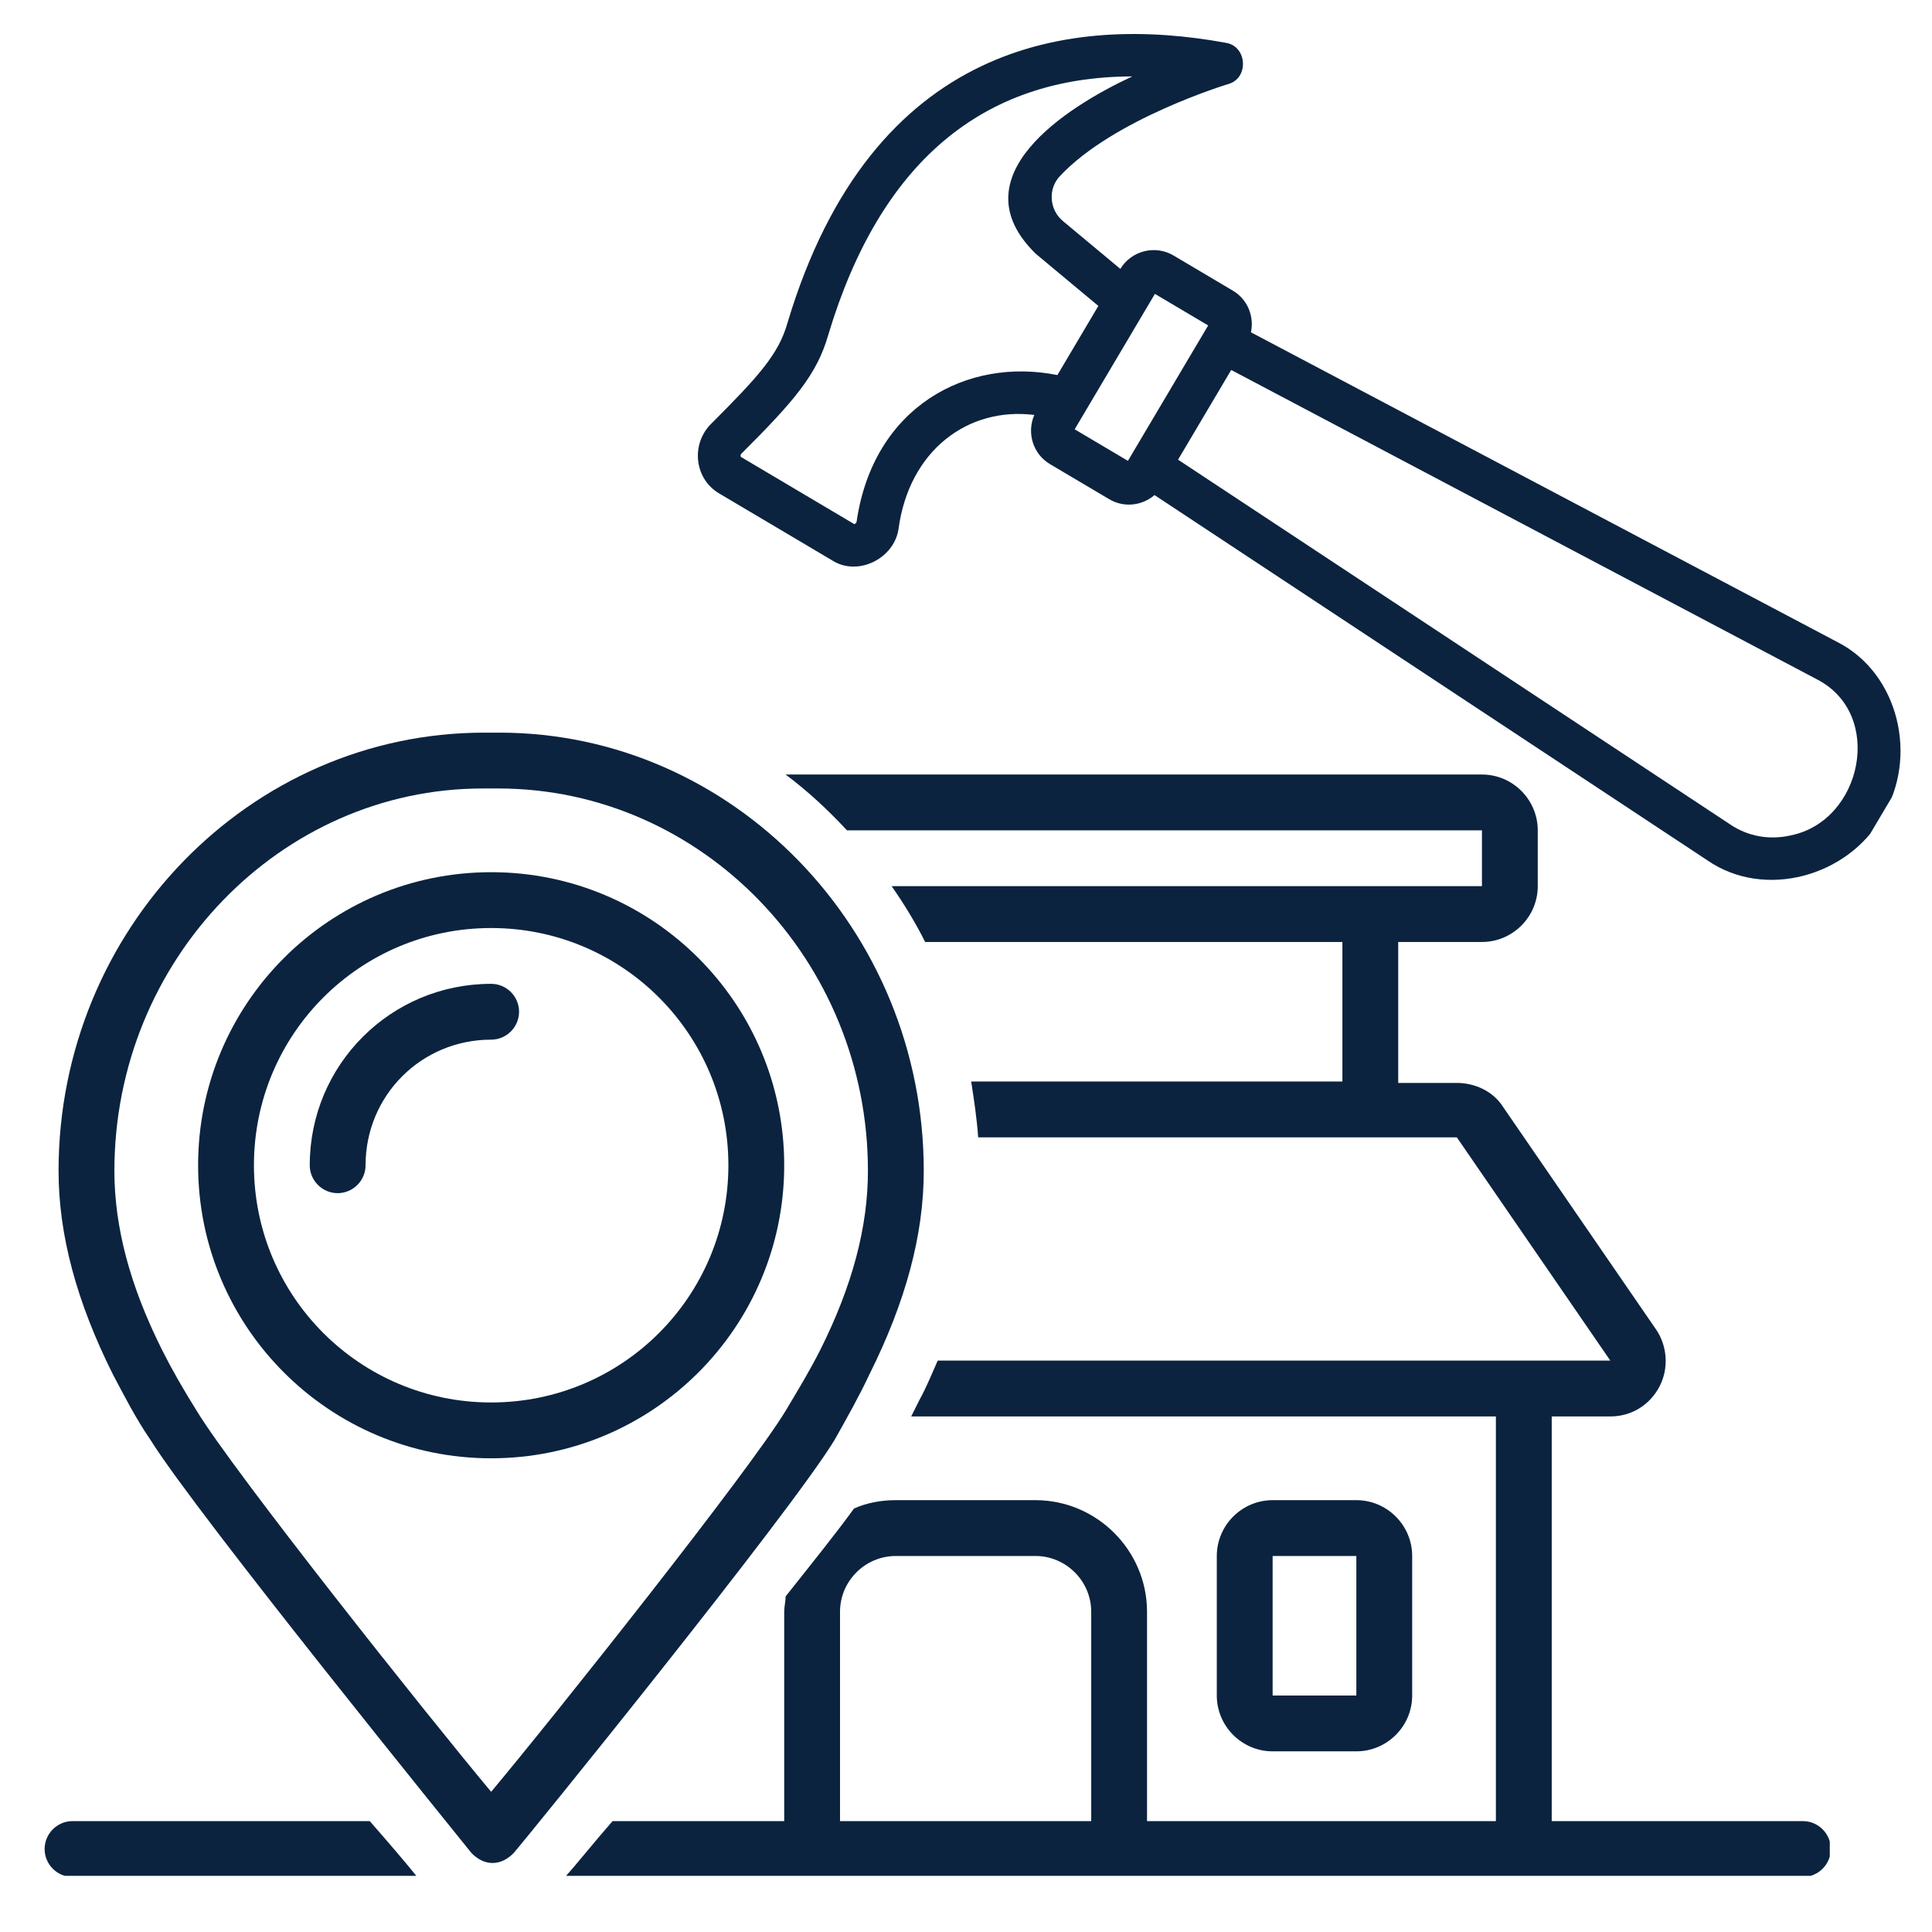 <svg xmlns="http://www.w3.org/2000/svg" xmlns:xlink="http://www.w3.org/1999/xlink" width="500" viewBox="0 0 375 375" height="500" preserveAspectRatio="xMidYMid meet"><defs><clipPath id="a7d64af33c"><path d="M 11 142.102 L 180 142.102 L 180 362 L 11 362 Z M 11 142.102 " clip-rule="nonzero"></path></clipPath><clipPath id="70f570d27e"><path d="M 109 150 L 355.16 150 L 355.16 364.102 L 109 364.102 Z M 109 150 " clip-rule="nonzero"></path></clipPath><clipPath id="1ab64bea1c"><path d="M 8.66 353 L 81 353 L 81 364.102 L 8.66 364.102 Z M 8.66 353 " clip-rule="nonzero"></path></clipPath><clipPath id="6152e6a9ad"><path d="M 135 6 L 369 6 L 369 171 L 135 171 Z M 135 6 " clip-rule="nonzero"></path></clipPath><clipPath id="8967e7047d"><path d="M 122.695 86.297 L 187.688 -23.395 L 398.684 101.617 L 333.691 211.309 Z M 122.695 86.297 " clip-rule="nonzero"></path></clipPath><clipPath id="f197111278"><path d="M 187.625 -23.285 L 122.633 86.406 L 333.625 211.422 L 398.617 101.73 Z M 187.625 -23.285 " clip-rule="nonzero"></path></clipPath></defs><g clip-path="url(#a7d64af33c)"><path fill="#0b233f" d="M 168.734 266.805 C 175.777 252.719 179.301 239.719 179.301 227.258 C 179.301 180.398 142.191 142.207 96.957 142.207 L 93.98 142.207 C 48.477 142.207 11.367 180.398 11.367 227.258 C 11.367 239.719 14.887 252.719 21.93 266.805 C 24.098 270.867 26.266 275.199 29.242 279.535 C 38.184 293.891 89.375 357 91.543 359.707 C 92.625 360.793 93.98 361.605 95.605 361.605 C 97.23 361.605 98.582 360.793 99.668 359.707 C 101.836 357.27 153.027 294.16 161.965 279.535 C 164.402 275.199 166.84 270.867 168.734 266.805 Z M 152.484 273.844 C 145.441 285.492 107.793 332.895 95.332 347.789 C 82.875 332.895 45.227 285.492 38.184 273.844 C 35.473 269.512 33.309 265.719 31.41 261.926 C 25.18 249.469 22.203 238.094 22.203 227.258 C 22.203 186.359 54.434 153.043 93.707 153.043 L 96.688 153.043 C 136.234 153.043 168.465 186.359 168.465 227.258 C 168.465 238.094 165.484 249.469 159.258 261.926 C 157.359 265.719 154.922 269.781 152.484 273.844 Z M 152.484 273.844 " fill-opacity="1" fill-rule="nonzero"></path></g><path fill="#0b233f" d="M 95.332 169.293 C 63.914 169.293 38.453 194.754 38.453 226.176 C 38.453 257.594 63.914 283.055 95.332 283.055 C 126.754 283.055 152.215 257.594 152.215 226.176 C 152.215 194.754 126.754 169.293 95.332 169.293 Z M 95.332 272.219 C 69.871 272.219 49.289 251.637 49.289 226.176 C 49.289 200.715 69.871 180.129 95.332 180.129 C 120.793 180.129 141.379 200.715 141.379 226.176 C 141.379 251.637 120.793 272.219 95.332 272.219 Z M 95.332 272.219 " fill-opacity="1" fill-rule="nonzero"></path><path fill="#0b233f" d="M 95.332 190.961 C 75.832 190.961 60.121 206.672 60.121 226.176 C 60.121 229.152 62.559 231.59 65.539 231.59 C 68.52 231.59 70.957 229.152 70.957 226.176 C 70.957 212.633 81.789 201.797 95.332 201.797 C 98.312 201.797 100.75 199.359 100.75 196.379 C 100.75 193.402 98.312 190.961 95.332 190.961 Z M 95.332 190.961 " fill-opacity="1" fill-rule="nonzero"></path><path fill="#0b233f" d="M 263.266 339.934 C 269.227 339.934 274.102 335.059 274.102 329.102 L 274.102 302.016 C 274.102 296.055 269.227 291.18 263.266 291.18 L 247.016 291.18 C 241.055 291.18 236.18 296.055 236.18 302.016 L 236.18 329.102 C 236.18 335.059 241.055 339.934 247.016 339.934 Z M 247.016 302.016 L 263.266 302.016 L 263.266 329.102 L 247.016 329.102 Z M 247.016 302.016 " fill-opacity="1" fill-rule="nonzero"></path><g clip-path="url(#70f570d27e)"><path fill="#0b233f" d="M 349.941 353.477 L 301.188 353.477 L 301.188 274.93 L 312.562 274.93 C 316.625 274.93 320.145 272.762 322.043 269.242 C 323.938 265.719 323.668 261.387 321.5 258.137 L 291.707 214.797 C 289.809 211.82 286.289 210.195 282.77 210.195 L 271.391 210.195 L 271.391 182.836 L 287.645 182.836 C 293.602 182.836 298.477 177.961 298.477 172.004 L 298.477 161.168 C 298.477 155.211 293.602 150.332 287.645 150.332 L 152.484 150.332 C 156.82 153.586 160.609 157.105 164.402 161.168 L 287.645 161.168 L 287.645 172.004 L 173.07 172.004 C 175.508 175.523 177.676 179.043 179.57 182.836 L 260.559 182.836 L 260.559 209.922 L 188.508 209.922 C 189.051 213.445 189.594 216.965 189.863 220.758 L 282.77 220.758 L 312.562 264.094 L 182.008 264.094 C 180.926 266.531 179.84 269.242 178.488 271.68 C 177.945 272.762 177.402 273.844 176.863 274.93 L 290.352 274.93 L 290.352 353.477 L 222.637 353.477 L 222.637 312.848 C 222.637 300.93 212.887 291.18 200.969 291.18 L 173.883 291.18 C 170.902 291.18 168.195 291.723 165.758 292.805 C 162.234 297.68 157.633 303.367 152.484 309.871 C 152.484 310.953 152.215 311.766 152.215 312.848 L 152.215 353.477 L 118.898 353.477 C 115.105 357.812 112.125 361.605 109.688 364.312 L 349.941 364.312 C 352.922 364.312 355.359 361.875 355.359 358.895 C 355.359 355.914 352.922 353.477 349.941 353.477 Z M 211.805 353.477 L 163.047 353.477 L 163.047 312.848 C 163.047 306.891 167.922 302.016 173.883 302.016 L 200.969 302.016 C 206.926 302.016 211.805 306.891 211.805 312.848 Z M 211.805 353.477 " fill-opacity="1" fill-rule="nonzero"></path></g><g clip-path="url(#1ab64bea1c)"><path fill="#0b233f" d="M 14.074 353.477 C 11.098 353.477 8.66 355.914 8.66 358.895 C 8.66 361.875 11.098 364.312 14.074 364.312 L 80.977 364.312 C 78.812 361.605 75.562 357.812 71.77 353.477 Z M 14.074 353.477 " fill-opacity="1" fill-rule="nonzero"></path></g><g clip-path="url(#6152e6a9ad)"><g clip-path="url(#8967e7047d)"><g clip-path="url(#f197111278)"><path fill="#0b233f" d="M 135.516 89.484 C 135.199 86.738 136.164 84.039 138.168 82.125 C 147.082 73.195 151.164 68.777 152.879 62.578 C 169.312 7.852 208.203 2.855 237.945 8.312 C 242.105 8.977 242.461 15.219 238.379 16.324 C 238.16 16.391 216.117 23.086 205.727 34.18 C 204.594 35.379 204.039 36.953 204.141 38.609 C 204.246 40.301 205.02 41.828 206.32 42.914 L 217.457 52.191 C 219.605 48.648 224.219 47.48 227.793 49.598 L 239.293 56.414 C 242.16 58.109 243.465 61.406 242.809 64.5 L 356.559 124.582 C 368.594 130.637 372.422 147.09 365.352 158.449 C 358.773 170.102 342.531 174.668 331.422 167.004 C 331.422 167.004 224.09 96.094 224.09 96.094 C 221.691 98.156 218.172 98.598 215.305 96.898 L 203.805 90.086 C 200.48 88.113 199.25 83.996 200.762 80.543 C 187.867 78.926 176.445 87.445 174.402 102.68 C 173.551 108.406 166.551 111.922 161.598 108.816 C 161.598 108.816 139.578 95.77 139.578 95.77 C 137.309 94.43 135.828 92.137 135.516 89.484 Z M 208.594 83.328 L 218.93 89.453 L 234.504 63.168 L 224.168 57.043 C 224.168 57.043 209.926 81.086 208.594 83.328 Z M 347.586 162.148 C 361.465 159.348 365.809 138.645 352.703 131.879 C 352.703 131.879 238.977 71.809 238.977 71.809 L 228.66 89.223 L 335.973 160.117 C 339.375 162.367 343.5 163.086 347.586 162.148 Z M 166.273 101.215 C 169.539 78.898 187.742 69.285 205.238 72.801 C 205.238 72.801 213.191 59.379 213.191 59.379 L 201.039 49.254 C 185.707 34.281 207.02 20.75 219.785 14.832 C 190.582 14.891 170.773 31.688 160.781 64.953 C 158.605 72.648 154.152 77.852 143.898 88.059 C 143.73 88.25 143.707 88.422 143.785 88.672 C 143.785 88.672 165.801 101.723 165.801 101.723 C 165.863 101.727 166.219 101.598 166.273 101.215 Z M 166.273 101.215 " fill-opacity="1" fill-rule="nonzero"></path></g></g></g></svg>